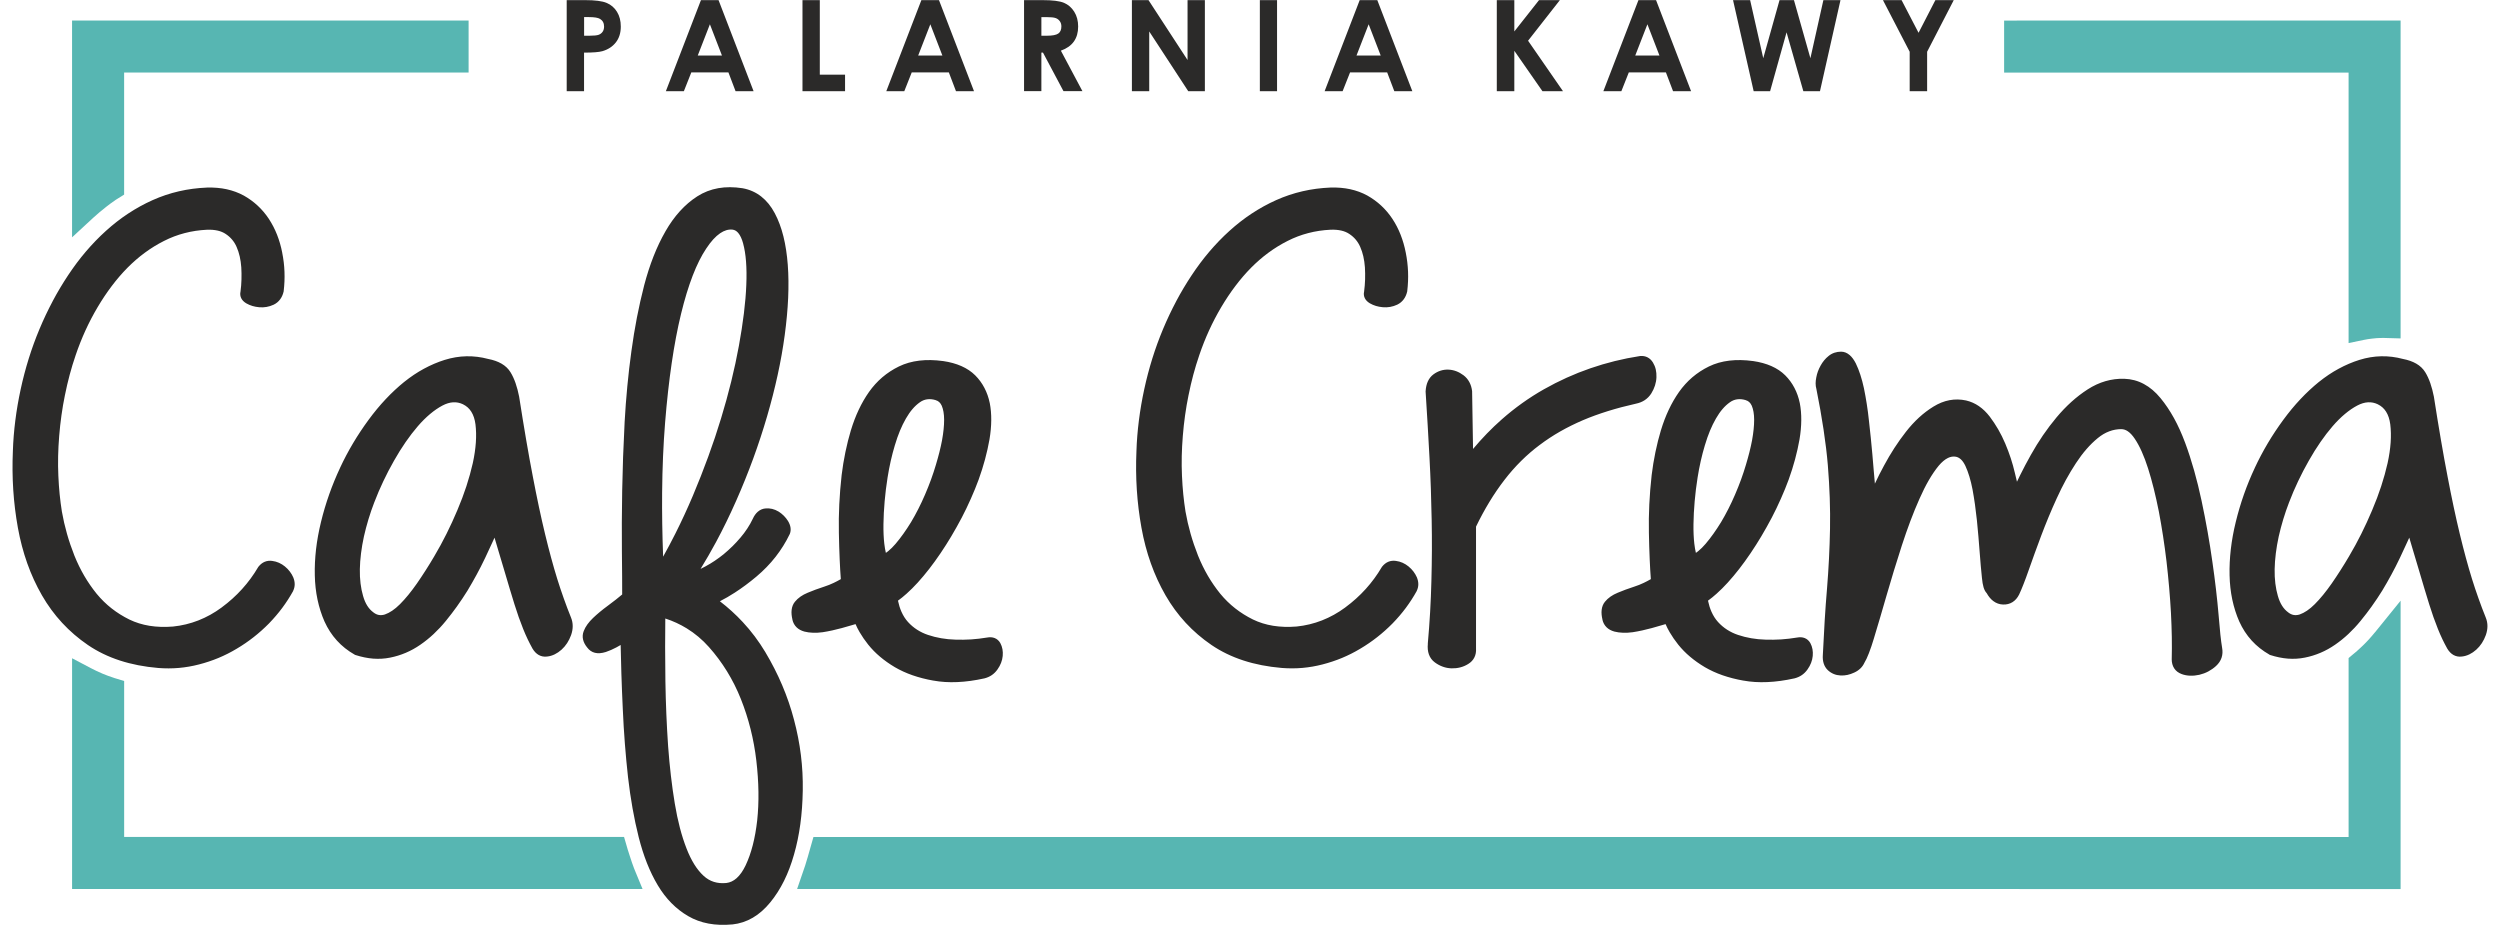 <?xml version="1.0" encoding="UTF-8"?>
<!DOCTYPE svg PUBLIC "-//W3C//DTD SVG 1.1//EN" "http://www.w3.org/Graphics/SVG/1.1/DTD/svg11.dtd">
<!-- Creator: CorelDRAW X5 -->
<svg xmlns="http://www.w3.org/2000/svg" xml:space="preserve" width="100mm" height="37mm" style="shape-rendering:geometricPrecision; text-rendering:geometricPrecision; image-rendering:optimizeQuality; fill-rule:evenodd; clip-rule:evenodd"
viewBox="0 0 100 37"
 xmlns:xlink="http://www.w3.org/1999/xlink">
 <defs>
  <style type="text/css">
   <![CDATA[
    .fil1 {fill:#2B2A29;fill-rule:nonzero}
    .fil0 {fill:#57B6B2;fill-rule:nonzero}
   ]]>
  </style>
 </defs>
 <g id="Warstwa_x0020_1">
  <g id="_567212816">
   <path id="_567213416" class="fil0" d="M3.924 0.822l14.312 0 0.508 0 0 0.508 0 1.064 0 0.508 -0.508 0 -13.271 0 0 4.601 0 0.281 -0.24 0.15 -0.005 0.003 -0.091 0.057c-0.134,0.092 -0.266,0.188 -0.393,0.287l0 0.002c-0.166,0.129 -0.329,0.266 -0.486,0.409l-0.016 0.014 -0.852 0.787 0 -1.16 0 -6.472 0 -0.532 0 -0.508 0.508 0 0.533 0zm76.748 0l14.311 0 0.533 0 0.508 0 0 0.508 0 0.532 0 11.154 0 0.521 -0.522 -0.015 -0.142 -0.004 -0.125 0.001 -0.004 0c-0.103,0.001 -0.217,0.01 -0.336,0.024l-0.004 0c-0.117,0.013 -0.231,0.031 -0.338,0.053l-0.609 0.127 0 -0.623 0 -10.197 -13.271 0 -0.508 0 0 -0.508 0 -1.064 0 -0.508 0.508 0zm-55.727 34.739l-6.821 0 -1.84 0 -12.36 0 -0.533 0 -0.508 0 0 -0.508 0 -0.533 0 -7.349 0 -0.841 0.745 0.392c0.15,0.079 0.304,0.152 0.46,0.218l0 0.001c0.144,0.061 0.306,0.121 0.48,0.177l0 0.001 0.037 0.011 0.361 0.11 0 0.374 0 5.864 11.318 0 1.84 0 6.458 0 0.38 0 0.107 0.367 0.047 0.163 0.001 -0.001 0.06 0.188 0.101 0.307 0.082 0.226 0.053 0.131 0.289 0.701 -0.758 0zm0.333 -1.058l0 0.001 0.002 0.005m55.504 1.052l-48.188 0 -0.712 0 0.231 -0.673 0.094 -0.274 0.089 -0.296 0.001 0 0.133 -0.468 0.106 -0.371 0.383 0 47.863 0 7.1 0 6.06 0 0 -6.923 0 -0.235 0.184 -0.154 0.152 -0.127 -0.001 -0.001 0.163 -0.148c0.093,-0.086 0.186,-0.179 0.277,-0.277 0.087,-0.094 0.182,-0.202 0.277,-0.319l0.001 0.001 0.126 -0.155 0.901 -1.113 0 1.433 0 9.06 0 0.533 0 0.508 -0.508 0 -0.533 0 -7.1 0 -7.1 0z"/>
   <path id="_567213056" class="fil1" d="M22.669 0.005l0.735 0c0.398,0 0.684,0.037 0.86,0.111 0.176,0.073 0.315,0.192 0.416,0.357 0.102,0.164 0.152,0.361 0.152,0.59 0,0.254 -0.067,0.466 -0.199,0.634 -0.133,0.169 -0.314,0.286 -0.541,0.351 -0.134,0.038 -0.377,0.057 -0.73,0.057l0 1.542 -0.694 0 0 -3.642zm0.694 1.424l0.22 0c0.173,0 0.294,-0.013 0.362,-0.037 0.068,-0.025 0.121,-0.066 0.16,-0.122 0.039,-0.057 0.058,-0.126 0.058,-0.207 0,-0.14 -0.055,-0.242 -0.163,-0.307 -0.08,-0.048 -0.227,-0.072 -0.441,-0.072l-0.195 0 0 0.745zm4.676 -1.424l0.703 0 1.401 3.642 -0.721 0 -0.285 -0.75 -1.485 0 -0.297 0.75 -0.72 0 1.403 -3.642zm0.357 0.966l-0.486 1.25 0.968 0 -0.482 -1.25zm3.702 -0.966l0.694 0 0 2.981 1.01 0 0 0.661 -1.703 0 0 -3.642zm4.758 0l0.703 0 1.401 3.642 -0.721 0 -0.285 -0.75 -1.485 0 -0.297 0.75 -0.72 0 1.403 -3.642zm0.357 0.966l-0.486 1.25 0.968 0 -0.482 -1.25zm3.75 -0.966l0.735 0c0.403,0 0.689,0.036 0.86,0.108 0.171,0.072 0.308,0.191 0.412,0.357 0.104,0.166 0.156,0.364 0.156,0.591 0,0.24 -0.057,0.439 -0.172,0.601 -0.115,0.161 -0.288,0.282 -0.519,0.365l0.862 1.619 -0.758 0 -0.82 -1.542 -0.064 0 0 1.542 -0.693 0 0 -3.642zm0.693 1.424l0.218 0c0.221,0 0.373,-0.029 0.457,-0.087 0.083,-0.058 0.124,-0.153 0.124,-0.286 0,-0.079 -0.02,-0.149 -0.062,-0.207 -0.041,-0.058 -0.096,-0.101 -0.166,-0.126 -0.069,-0.026 -0.196,-0.039 -0.381,-0.039l-0.191 0 0 0.745zm3.621 -1.424l0.663 0 1.562 2.396 0 -2.396 0.693 0 0 3.642 -0.666 0 -1.56 -2.389 0 2.389 -0.693 0 0 -3.642zm5.117 0l0.688 0 0 3.642 -0.688 0 0 -3.642zm3.995 0l0.703 0 1.401 3.642 -0.721 0 -0.285 -0.75 -1.485 0 -0.297 0.75 -0.72 0 1.403 -3.642zm0.357 0.966l-0.486 1.25 0.968 0 -0.482 -1.25zm5.126 -0.966l0.701 0 0 1.253 0.988 -1.253 0.834 0 -1.272 1.624 1.396 2.018 -0.822 0 -1.124 -1.616 0 1.616 -0.701 0 0 -3.642zm5.667 0l0.703 0 1.401 3.642 -0.721 0 -0.285 -0.75 -1.485 0 -0.297 0.75 -0.72 0 1.403 -3.642zm0.357 0.966l-0.486 1.25 0.968 0 -0.482 -1.25zm3.425 -0.966l0.684 0 0.525 2.324 0.651 -2.324 0.577 0 0.658 2.324 0.519 -2.324 0.684 0 -0.82 3.642 -0.666 0 -0.671 -2.354 -0.658 2.354 -0.658 0 -0.825 -3.642zm5.998 0l0.744 0 0.679 1.307 0.673 -1.307 0.735 0 -1.065 2.065 0 1.577 -0.698 0 0 -1.577 -1.069 -2.065z"/>
   <path id="_567212936" class="fil1" d="M11.728 23.637c-0.132,0.237 -0.278,0.464 -0.438,0.679 -0.16,0.215 -0.338,0.422 -0.531,0.622l-0.001 0.001c-0.195,0.197 -0.399,0.38 -0.613,0.547 -0.214,0.168 -0.44,0.323 -0.677,0.463l0 0c-0.236,0.142 -0.48,0.265 -0.732,0.37 -0.249,0.103 -0.507,0.189 -0.774,0.258l0 0c-0.268,0.07 -0.536,0.116 -0.804,0.14 -0.275,0.024 -0.551,0.024 -0.829,0.002l-0.001 0c-0.553,-0.047 -1.065,-0.146 -1.534,-0.299 -0.47,-0.153 -0.896,-0.36 -1.278,-0.62 -0.379,-0.259 -0.724,-0.555 -1.032,-0.888 -0.306,-0.331 -0.575,-0.697 -0.806,-1.099 -0.231,-0.402 -0.427,-0.828 -0.587,-1.278 -0.159,-0.448 -0.285,-0.924 -0.376,-1.427 -0.09,-0.5 -0.152,-1.004 -0.185,-1.513 -0.033,-0.509 -0.038,-1.026 -0.015,-1.552l0 0c0.013,-0.406 0.046,-0.815 0.098,-1.224 0.053,-0.42 0.125,-0.838 0.215,-1.253 0.09,-0.415 0.197,-0.823 0.322,-1.224 0.125,-0.401 0.268,-0.793 0.429,-1.178 0.16,-0.383 0.337,-0.756 0.529,-1.118l-0.001 -0c0.19,-0.358 0.397,-0.704 0.618,-1.037 0.222,-0.335 0.459,-0.652 0.712,-0.949 0.251,-0.294 0.518,-0.57 0.8,-0.825 0.286,-0.259 0.583,-0.49 0.892,-0.694l0.001 0c0.311,-0.205 0.636,-0.384 0.973,-0.535 0.34,-0.152 0.692,-0.271 1.054,-0.354 0.362,-0.084 0.737,-0.133 1.125,-0.149l0.002 0c0.281,-0.008 0.541,0.015 0.782,0.067 0.247,0.054 0.476,0.139 0.685,0.253l0.002 0.001c0.204,0.115 0.39,0.25 0.556,0.405 0.167,0.155 0.316,0.332 0.447,0.529l0 0.001c0.128,0.195 0.237,0.406 0.326,0.631 0.088,0.224 0.158,0.464 0.207,0.719l-0.001 0c0.051,0.253 0.082,0.507 0.091,0.763 0.01,0.258 -0.001,0.515 -0.032,0.774l-0.001 0.01 -0.002 0.009c-0.028,0.12 -0.074,0.223 -0.139,0.31 -0.067,0.09 -0.152,0.161 -0.255,0.211l-0.004 0.002c-0.092,0.043 -0.187,0.073 -0.284,0.09 -0.094,0.017 -0.192,0.021 -0.294,0.012 -0.098,-0.009 -0.189,-0.026 -0.272,-0.051 -0.086,-0.026 -0.168,-0.061 -0.244,-0.105l-0.004 -0.002c-0.092,-0.056 -0.158,-0.122 -0.197,-0.2 -0.042,-0.084 -0.052,-0.174 -0.03,-0.271 0.021,-0.162 0.034,-0.322 0.038,-0.48 0.005,-0.161 0.002,-0.323 -0.007,-0.485l-0 0c-0.011,-0.156 -0.032,-0.302 -0.063,-0.438 -0.031,-0.135 -0.072,-0.261 -0.123,-0.376l0 -0.001c-0.047,-0.11 -0.108,-0.208 -0.181,-0.295 -0.072,-0.086 -0.157,-0.161 -0.254,-0.225l-0.001 -0.001c-0.093,-0.063 -0.201,-0.108 -0.323,-0.136 -0.128,-0.029 -0.273,-0.041 -0.432,-0.034 -0.306,0.015 -0.603,0.059 -0.889,0.134 -0.285,0.074 -0.56,0.178 -0.825,0.313 -0.269,0.135 -0.525,0.293 -0.768,0.472 -0.244,0.179 -0.475,0.381 -0.696,0.603 -0.219,0.222 -0.427,0.465 -0.626,0.728 -0.199,0.263 -0.387,0.545 -0.565,0.845 -0.179,0.302 -0.342,0.613 -0.487,0.931 -0.146,0.32 -0.278,0.652 -0.394,0.995l0 0.001c-0.088,0.256 -0.167,0.515 -0.237,0.777 -0.071,0.265 -0.134,0.534 -0.188,0.806l-0.001 0.001c-0.056,0.27 -0.102,0.544 -0.141,0.819 -0.038,0.271 -0.068,0.545 -0.09,0.82 -0.023,0.28 -0.037,0.551 -0.043,0.812 -0.005,0.265 -0.003,0.527 0.009,0.786 0.011,0.257 0.029,0.503 0.052,0.74 0.024,0.239 0.054,0.47 0.089,0.69l0 -0c0.052,0.297 0.12,0.592 0.203,0.885 0.083,0.293 0.183,0.586 0.298,0.877l-0 0c0.116,0.287 0.248,0.557 0.396,0.811 0.148,0.253 0.313,0.491 0.494,0.715l0 -0c0.181,0.219 0.38,0.414 0.598,0.585 0.219,0.172 0.455,0.319 0.708,0.444l0 -0c0.25,0.121 0.519,0.205 0.808,0.252 0.291,0.047 0.605,0.057 0.94,0.03l0 0c0.352,-0.036 0.69,-0.118 1.015,-0.245 0.326,-0.128 0.637,-0.3 0.933,-0.519l0 -0.001c0.301,-0.222 0.574,-0.468 0.816,-0.736 0.243,-0.268 0.457,-0.56 0.642,-0.875l0.006 -0.01 0.009 -0.011c0.072,-0.09 0.154,-0.154 0.246,-0.193 0.095,-0.039 0.196,-0.051 0.305,-0.035 0.093,0.012 0.182,0.037 0.266,0.074 0.086,0.038 0.167,0.089 0.242,0.15l0 0.001c0.075,0.061 0.139,0.128 0.194,0.201 0.056,0.074 0.102,0.151 0.137,0.233l0.001 0.003c0.037,0.092 0.056,0.181 0.056,0.269 0,0.09 -0.02,0.177 -0.06,0.263l-0.005 0.011zm2.459 2.549c-0.275,-0.156 -0.512,-0.345 -0.711,-0.564 -0.202,-0.222 -0.366,-0.475 -0.494,-0.758l-0.001 -0.001c-0.122,-0.277 -0.215,-0.571 -0.281,-0.881 -0.065,-0.307 -0.101,-0.631 -0.108,-0.972 -0.008,-0.339 0.009,-0.684 0.049,-1.037 0.041,-0.353 0.107,-0.717 0.198,-1.092 0.091,-0.375 0.201,-0.745 0.329,-1.107 0.126,-0.357 0.271,-0.712 0.436,-1.063l-0.001 -0c0.156,-0.335 0.329,-0.663 0.519,-0.982 0.19,-0.32 0.397,-0.631 0.618,-0.932 0.222,-0.302 0.451,-0.58 0.689,-0.832 0.239,-0.255 0.486,-0.483 0.738,-0.688l0.001 0c0.255,-0.205 0.518,-0.381 0.788,-0.527 0.272,-0.148 0.55,-0.266 0.833,-0.355l0.001 0c0.289,-0.09 0.579,-0.138 0.869,-0.144 0.29,-0.006 0.579,0.03 0.868,0.107 0.207,0.04 0.384,0.102 0.53,0.186l0.001 0c0.156,0.09 0.277,0.206 0.363,0.347l0 -0c0.077,0.125 0.144,0.271 0.202,0.436l0 0.001c0.057,0.164 0.105,0.345 0.143,0.541l0.001 0.007c0.093,0.599 0.187,1.172 0.28,1.719 0.091,0.532 0.179,1.018 0.264,1.456l0 0.001c0.081,0.426 0.163,0.832 0.244,1.216 0.085,0.399 0.168,0.766 0.249,1.101 0.162,0.669 0.323,1.263 0.485,1.786l0 -0c0.081,0.26 0.168,0.52 0.261,0.781 0.092,0.26 0.189,0.516 0.291,0.768 0.045,0.111 0.067,0.224 0.067,0.342 0,0.114 -0.021,0.232 -0.064,0.356l-0.001 0.003c-0.042,0.116 -0.095,0.223 -0.158,0.32 -0.064,0.099 -0.139,0.186 -0.223,0.262 -0.087,0.078 -0.178,0.14 -0.274,0.187 -0.097,0.047 -0.197,0.077 -0.302,0.088l0 -0c-0.122,0.016 -0.234,-0.005 -0.336,-0.061 -0.096,-0.054 -0.179,-0.139 -0.248,-0.254l-0.003 -0.005c-0.07,-0.127 -0.136,-0.253 -0.196,-0.379l0 -0.001c-0.061,-0.129 -0.121,-0.264 -0.177,-0.405 -0.059,-0.146 -0.119,-0.305 -0.179,-0.475 -0.055,-0.155 -0.112,-0.327 -0.17,-0.514 -0.067,-0.215 -0.132,-0.428 -0.193,-0.632 -0.059,-0.197 -0.127,-0.426 -0.205,-0.691l0 -0c-0.088,-0.29 -0.165,-0.551 -0.249,-0.834l-0.149 -0.504 -0.081 0.177c-0.095,0.207 -0.195,0.423 -0.3,0.646l-0.001 0.001c-0.107,0.225 -0.218,0.442 -0.332,0.652 -0.115,0.212 -0.237,0.425 -0.364,0.637l-0.001 0.002c-0.134,0.217 -0.275,0.426 -0.42,0.629l0.001 0c-0.142,0.198 -0.292,0.393 -0.448,0.585 -0.156,0.192 -0.32,0.366 -0.488,0.524 -0.17,0.159 -0.348,0.302 -0.532,0.429 -0.188,0.13 -0.382,0.238 -0.583,0.323 -0.203,0.086 -0.412,0.151 -0.626,0.193l-0 -0c-0.221,0.045 -0.447,0.058 -0.677,0.041 -0.229,-0.018 -0.465,-0.066 -0.708,-0.144l-0.018 -0.006 -0.016 -0.009zm4.335 -10.014c-0.128,-0.061 -0.26,-0.088 -0.394,-0.08 -0.139,0.008 -0.284,0.052 -0.434,0.132 -0.162,0.086 -0.325,0.198 -0.489,0.335 -0.166,0.139 -0.33,0.302 -0.493,0.491 -0.165,0.191 -0.327,0.402 -0.486,0.632 -0.158,0.229 -0.314,0.478 -0.466,0.747 -0.153,0.269 -0.297,0.544 -0.429,0.824 -0.13,0.273 -0.249,0.552 -0.357,0.835l-0.001 0.001c-0.086,0.22 -0.163,0.447 -0.234,0.68 -0.071,0.234 -0.131,0.464 -0.182,0.69l0 0c-0.05,0.231 -0.089,0.455 -0.116,0.674 -0.028,0.221 -0.043,0.433 -0.047,0.634 -0.004,0.2 0.006,0.39 0.028,0.573 0.022,0.178 0.056,0.346 0.102,0.502l0.001 0.002c0.043,0.15 0.099,0.281 0.169,0.39 0.067,0.105 0.148,0.192 0.241,0.26l0.005 0.004c0.07,0.055 0.143,0.088 0.217,0.101 0.075,0.013 0.154,0.006 0.237,-0.02l-0 -0c0.096,-0.033 0.194,-0.084 0.294,-0.151 0.102,-0.069 0.206,-0.156 0.311,-0.261 0.112,-0.112 0.223,-0.236 0.335,-0.373l0 0c0.114,-0.14 0.229,-0.292 0.344,-0.457l-0 -0c0.114,-0.165 0.231,-0.34 0.35,-0.527 0.12,-0.187 0.237,-0.378 0.35,-0.571l0 -0.001c0.17,-0.287 0.331,-0.582 0.482,-0.885 0.153,-0.306 0.299,-0.624 0.438,-0.954l0 -0.001c0.138,-0.323 0.256,-0.639 0.357,-0.947 0.104,-0.318 0.189,-0.627 0.257,-0.927l-0 -0c0.064,-0.293 0.104,-0.568 0.122,-0.825 0.018,-0.259 0.012,-0.501 -0.015,-0.725l0 0c-0.027,-0.205 -0.083,-0.375 -0.169,-0.509 -0.082,-0.129 -0.191,-0.226 -0.329,-0.293zm10.77 20.805c-0.342,0.032 -0.658,0.021 -0.951,-0.034 -0.296,-0.055 -0.568,-0.155 -0.815,-0.299l-0 0c-0.243,-0.141 -0.467,-0.315 -0.671,-0.522 -0.202,-0.205 -0.384,-0.442 -0.545,-0.713 -0.161,-0.269 -0.304,-0.563 -0.431,-0.882 -0.126,-0.318 -0.236,-0.664 -0.331,-1.038 -0.094,-0.372 -0.176,-0.758 -0.247,-1.159 -0.071,-0.399 -0.131,-0.815 -0.181,-1.247l0 -0.001c-0.048,-0.434 -0.09,-0.877 -0.125,-1.329 -0.035,-0.448 -0.063,-0.913 -0.084,-1.398 -0.022,-0.473 -0.042,-0.951 -0.057,-1.435 -0.012,-0.371 -0.021,-0.745 -0.028,-1.121 -0.057,0.034 -0.113,0.066 -0.169,0.096 -0.146,0.077 -0.286,0.139 -0.422,0.184l-0.003 0.001c-0.331,0.104 -0.58,0.043 -0.747,-0.183 -0.083,-0.102 -0.137,-0.206 -0.162,-0.312 -0.027,-0.115 -0.018,-0.228 0.025,-0.339l0 0c0.034,-0.091 0.084,-0.182 0.148,-0.271 0.063,-0.087 0.139,-0.173 0.228,-0.258 0.082,-0.078 0.173,-0.159 0.274,-0.243 0.098,-0.081 0.204,-0.164 0.319,-0.248 0.109,-0.08 0.216,-0.162 0.322,-0.245 0.076,-0.06 0.16,-0.129 0.248,-0.202 -0,-0.269 -0.001,-0.508 -0.002,-0.711 -0.002,-0.298 -0.005,-0.632 -0.009,-1.001 -0.004,-0.369 -0.005,-0.757 -0.003,-1.163 0.002,-0.406 0.007,-0.83 0.014,-1.27 0.008,-0.443 0.02,-0.893 0.036,-1.348 0.017,-0.464 0.038,-0.932 0.062,-1.404l0 -0.001c0.026,-0.476 0.062,-0.951 0.107,-1.425 0.045,-0.475 0.099,-0.943 0.163,-1.403l0 0c0.063,-0.464 0.137,-0.915 0.221,-1.35 0.085,-0.438 0.182,-0.867 0.29,-1.287l0 -0.001c0.11,-0.417 0.235,-0.805 0.376,-1.163 0.141,-0.359 0.299,-0.69 0.474,-0.994l-0.001 -0c0.176,-0.308 0.37,-0.578 0.582,-0.812l0 0c0.213,-0.235 0.445,-0.432 0.694,-0.592l-0 -0c0.256,-0.164 0.537,-0.273 0.841,-0.327 0.3,-0.053 0.623,-0.052 0.969,0.002l0.004 0.001c0.279,0.051 0.528,0.161 0.744,0.331 0.213,0.167 0.395,0.39 0.542,0.669l-0 0c0.145,0.273 0.26,0.582 0.346,0.928 0.085,0.343 0.143,0.723 0.174,1.138l0 0.001c0.031,0.411 0.035,0.852 0.015,1.322 -0.021,0.467 -0.067,0.962 -0.137,1.483 -0.071,0.525 -0.165,1.058 -0.283,1.597 -0.117,0.538 -0.258,1.089 -0.423,1.655 -0.165,0.565 -0.35,1.127 -0.554,1.687 -0.206,0.562 -0.433,1.126 -0.683,1.691 -0.251,0.568 -0.519,1.119 -0.806,1.652 -0.198,0.367 -0.404,0.725 -0.618,1.072 0.066,-0.032 0.134,-0.066 0.201,-0.103l0.001 -0.001c0.127,-0.068 0.249,-0.142 0.369,-0.223 0.123,-0.083 0.242,-0.171 0.358,-0.264l-0 -0.001c0.117,-0.097 0.232,-0.201 0.345,-0.312l0.001 0c0.109,-0.108 0.215,-0.222 0.317,-0.343l0.001 0c0.101,-0.118 0.194,-0.242 0.279,-0.372 0.083,-0.126 0.155,-0.254 0.217,-0.385l0 0c0.054,-0.119 0.12,-0.213 0.199,-0.281 0.088,-0.077 0.189,-0.121 0.3,-0.133 0.094,-0.009 0.184,-0.004 0.273,0.017 0.088,0.021 0.173,0.056 0.256,0.106l0.004 0.002c0.077,0.049 0.147,0.104 0.21,0.167l0 0 0 0c0.063,0.063 0.118,0.133 0.167,0.21l0.002 0.004c0.051,0.085 0.084,0.17 0.097,0.252 0.015,0.092 0.005,0.18 -0.027,0.261l-0.005 0.01c-0.155,0.322 -0.344,0.624 -0.565,0.907 -0.221,0.282 -0.476,0.545 -0.766,0.789l-0.001 0.001c-0.287,0.241 -0.574,0.454 -0.862,0.64l-0 -0c-0.199,0.129 -0.398,0.244 -0.598,0.346 0.331,0.255 0.635,0.531 0.912,0.829 0.343,0.368 0.645,0.771 0.907,1.208l0 0.001c0.259,0.434 0.484,0.875 0.674,1.323 0.191,0.45 0.349,0.91 0.472,1.381l0 -0c0.125,0.47 0.217,0.941 0.275,1.411 0.058,0.469 0.083,0.941 0.075,1.417 -0.008,0.474 -0.04,0.923 -0.098,1.348 -0.058,0.427 -0.142,0.831 -0.252,1.212l0 0c-0.109,0.385 -0.242,0.737 -0.4,1.055 -0.159,0.32 -0.343,0.608 -0.552,0.862l0 0c-0.212,0.26 -0.444,0.464 -0.695,0.611 -0.255,0.149 -0.528,0.239 -0.82,0.27l-0.003 0zm-2.68 -12.237c-0.005,0.36 -0.007,0.739 -0.007,1.137 0,0.484 0.004,0.941 0.011,1.37 0.007,0.447 0.02,0.888 0.038,1.32 0.018,0.433 0.042,0.862 0.071,1.284l0 0c0.03,0.407 0.067,0.8 0.111,1.178 0.045,0.388 0.097,0.759 0.156,1.113 0.058,0.349 0.126,0.673 0.204,0.971 0.077,0.296 0.165,0.569 0.263,0.82l0 0.001c0.094,0.245 0.2,0.459 0.314,0.643 0.113,0.181 0.237,0.333 0.371,0.456 0.124,0.114 0.261,0.195 0.411,0.242 0.152,0.048 0.319,0.063 0.499,0.045l-0 -0c0.149,-0.018 0.286,-0.082 0.41,-0.192 0.134,-0.119 0.255,-0.291 0.363,-0.517l-0 -0c0.226,-0.478 0.38,-1.076 0.461,-1.794l0 0c0.039,-0.365 0.056,-0.746 0.05,-1.142 -0.005,-0.396 -0.034,-0.811 -0.084,-1.247 -0.05,-0.43 -0.127,-0.851 -0.23,-1.262 -0.104,-0.415 -0.234,-0.818 -0.39,-1.208 -0.154,-0.387 -0.338,-0.754 -0.552,-1.102 -0.213,-0.346 -0.454,-0.671 -0.725,-0.975 -0.264,-0.297 -0.56,-0.545 -0.887,-0.746 -0.266,-0.163 -0.551,-0.295 -0.858,-0.395zm-0.087 -2.473c0.169,-0.302 0.332,-0.61 0.489,-0.922 0.25,-0.497 0.484,-1.004 0.703,-1.521 0.219,-0.52 0.423,-1.039 0.612,-1.556 0.189,-0.517 0.36,-1.027 0.513,-1.532 0.152,-0.499 0.288,-0.991 0.407,-1.476 0.12,-0.489 0.223,-0.966 0.307,-1.429 0.083,-0.457 0.151,-0.891 0.201,-1.303 0.05,-0.409 0.082,-0.786 0.095,-1.13l0 -0.001c0.015,-0.347 0.011,-0.66 -0.011,-0.94 -0.021,-0.273 -0.06,-0.511 -0.116,-0.717l0.001 -0c-0.051,-0.187 -0.117,-0.328 -0.197,-0.423 -0.066,-0.078 -0.142,-0.122 -0.228,-0.132l0 -0c-0.163,-0.018 -0.329,0.031 -0.496,0.145 -0.184,0.125 -0.369,0.328 -0.554,0.609l-0.001 0.001c-0.193,0.288 -0.373,0.648 -0.541,1.081 -0.169,0.438 -0.325,0.949 -0.467,1.533 -0.142,0.584 -0.267,1.24 -0.374,1.969 -0.106,0.724 -0.195,1.518 -0.264,2.38 -0.07,0.871 -0.11,1.803 -0.119,2.796 -0.007,0.811 0.006,1.667 0.04,2.568zm5.173 2.519c-0.035,-0.145 -0.046,-0.274 -0.033,-0.388l0 0c0.015,-0.13 0.059,-0.239 0.132,-0.328l0 0c0.061,-0.076 0.136,-0.145 0.223,-0.206 0.084,-0.059 0.18,-0.11 0.287,-0.154l-0 -0c0.098,-0.042 0.206,-0.084 0.321,-0.127l0.001 0c0.104,-0.038 0.226,-0.08 0.359,-0.124l0.002 -0.001c0.114,-0.036 0.234,-0.084 0.356,-0.142 0.094,-0.045 0.19,-0.095 0.287,-0.151 -0.018,-0.239 -0.034,-0.504 -0.046,-0.793 -0.014,-0.322 -0.025,-0.675 -0.032,-1.056 -0.008,-0.38 -0.002,-0.761 0.016,-1.142 0.019,-0.389 0.05,-0.778 0.094,-1.166l0 -0.002c0.038,-0.311 0.088,-0.618 0.151,-0.922 0.063,-0.305 0.137,-0.599 0.222,-0.882l0.001 0c0.088,-0.289 0.191,-0.56 0.31,-0.812 0.12,-0.255 0.257,-0.492 0.41,-0.71 0.156,-0.221 0.334,-0.417 0.533,-0.588 0.201,-0.171 0.423,-0.316 0.665,-0.434 0.247,-0.12 0.519,-0.198 0.817,-0.233 0.291,-0.035 0.608,-0.029 0.948,0.017l0.003 0c0.274,0.04 0.517,0.107 0.73,0.201 0.218,0.096 0.403,0.22 0.554,0.371 0.147,0.147 0.271,0.315 0.368,0.502 0.097,0.185 0.168,0.387 0.213,0.605l0.001 0.002c0.042,0.214 0.061,0.443 0.059,0.688 -0.002,0.242 -0.025,0.496 -0.07,0.763l0 0.001c-0.047,0.264 -0.106,0.531 -0.179,0.801 -0.071,0.263 -0.155,0.531 -0.253,0.802l0 0.001c-0.092,0.252 -0.197,0.507 -0.312,0.766 -0.117,0.265 -0.241,0.522 -0.371,0.771l-0.001 0.001c-0.129,0.245 -0.265,0.488 -0.408,0.728l0 0.001c-0.139,0.233 -0.284,0.461 -0.434,0.683 -0.153,0.226 -0.304,0.435 -0.452,0.625 -0.151,0.195 -0.305,0.378 -0.46,0.549 -0.151,0.166 -0.301,0.315 -0.449,0.447 -0.117,0.105 -0.231,0.197 -0.342,0.277 0.034,0.163 0.081,0.312 0.14,0.445 0.07,0.157 0.157,0.294 0.261,0.408 0.109,0.12 0.23,0.223 0.363,0.308 0.134,0.086 0.28,0.157 0.44,0.21l0.001 0c0.164,0.056 0.34,0.1 0.524,0.132 0.184,0.032 0.376,0.051 0.573,0.056l0.002 0c0.204,0.007 0.412,0.004 0.624,-0.009 0.209,-0.014 0.421,-0.039 0.637,-0.075l0 0c0.113,-0.021 0.213,-0.014 0.301,0.02 0.096,0.037 0.171,0.104 0.226,0.198l0.002 0.004c0.041,0.075 0.07,0.158 0.086,0.246 0.015,0.085 0.019,0.174 0.01,0.268 -0.009,0.094 -0.031,0.186 -0.066,0.277 -0.034,0.088 -0.081,0.175 -0.142,0.261l0 0c-0.064,0.092 -0.14,0.168 -0.227,0.228 -0.088,0.06 -0.186,0.103 -0.294,0.131l-0.006 0.001c-0.38,0.084 -0.74,0.134 -1.079,0.148 -0.34,0.015 -0.661,-0.005 -0.96,-0.06l-0 0.001c-0.296,-0.052 -0.574,-0.124 -0.831,-0.213 -0.259,-0.09 -0.497,-0.2 -0.715,-0.327l-0.001 -0.001c-0.215,-0.128 -0.41,-0.266 -0.585,-0.414 -0.177,-0.149 -0.334,-0.31 -0.472,-0.481l-0.001 -0.001c-0.135,-0.17 -0.249,-0.336 -0.343,-0.497 -0.064,-0.109 -0.119,-0.218 -0.165,-0.326l-0.161 0.047c-0.146,0.042 -0.258,0.074 -0.374,0.107l-0.001 0.001c-0.133,0.036 -0.266,0.069 -0.398,0.098 -0.133,0.029 -0.261,0.053 -0.385,0.072l-0.003 0c-0.13,0.018 -0.256,0.025 -0.376,0.021 -0.124,-0.004 -0.24,-0.02 -0.347,-0.047l-0.003 -0.001c-0.126,-0.035 -0.229,-0.091 -0.31,-0.169 -0.084,-0.082 -0.14,-0.183 -0.168,-0.306l0 -0zm5.728 -8.782c-0.123,-0.036 -0.238,-0.047 -0.344,-0.031 -0.102,0.015 -0.199,0.054 -0.289,0.119l-0.001 0.001c-0.103,0.073 -0.201,0.162 -0.292,0.269 -0.093,0.108 -0.181,0.236 -0.265,0.382 -0.086,0.15 -0.165,0.312 -0.237,0.485 -0.073,0.177 -0.14,0.368 -0.201,0.574l-0.001 0.001c-0.062,0.206 -0.118,0.418 -0.167,0.635 -0.049,0.218 -0.091,0.438 -0.126,0.661l0 0.001c-0.051,0.319 -0.09,0.635 -0.117,0.948 -0.028,0.322 -0.044,0.629 -0.048,0.922 -0.004,0.289 0.008,0.548 0.034,0.778 0.016,0.133 0.036,0.255 0.063,0.366 0.031,-0.021 0.062,-0.045 0.094,-0.07 0.098,-0.079 0.196,-0.177 0.295,-0.293l-0 -0c0.104,-0.123 0.208,-0.257 0.311,-0.401 0.102,-0.142 0.203,-0.297 0.305,-0.462l0 0c0.098,-0.164 0.196,-0.34 0.292,-0.53 0.094,-0.185 0.185,-0.378 0.271,-0.579 0.088,-0.205 0.168,-0.405 0.239,-0.6 0.073,-0.201 0.139,-0.401 0.197,-0.598l0 -0.001c0.051,-0.168 0.096,-0.333 0.137,-0.494 0.041,-0.163 0.076,-0.321 0.105,-0.473l-0 0c0.028,-0.158 0.05,-0.305 0.063,-0.439 0.014,-0.133 0.021,-0.261 0.021,-0.385 0,-0.115 -0.009,-0.22 -0.025,-0.314 -0.016,-0.092 -0.039,-0.174 -0.069,-0.245l-0 0c-0.028,-0.062 -0.063,-0.112 -0.104,-0.149 -0.038,-0.035 -0.084,-0.06 -0.137,-0.074l-0.003 -0.001zm19.246 7.632c-0.131,0.237 -0.278,0.464 -0.438,0.679 -0.16,0.215 -0.338,0.422 -0.532,0.622l-0.001 0.001c-0.195,0.197 -0.399,0.38 -0.613,0.547 -0.214,0.168 -0.44,0.323 -0.677,0.463l0 0c-0.236,0.142 -0.48,0.265 -0.732,0.37 -0.249,0.103 -0.507,0.189 -0.774,0.258l0 0c-0.268,0.07 -0.536,0.116 -0.804,0.14 -0.275,0.024 -0.551,0.024 -0.829,0.002l-0.001 0c-0.553,-0.047 -1.065,-0.146 -1.534,-0.299 -0.47,-0.153 -0.896,-0.36 -1.278,-0.62 -0.379,-0.259 -0.724,-0.555 -1.032,-0.888 -0.306,-0.331 -0.575,-0.697 -0.806,-1.099 -0.231,-0.402 -0.427,-0.828 -0.587,-1.278 -0.16,-0.448 -0.285,-0.924 -0.376,-1.427 -0.09,-0.5 -0.152,-1.004 -0.185,-1.513 -0.033,-0.509 -0.038,-1.026 -0.015,-1.552l0 0c0.013,-0.406 0.046,-0.815 0.098,-1.224 0.053,-0.42 0.125,-0.838 0.215,-1.253 0.09,-0.415 0.197,-0.823 0.322,-1.224 0.125,-0.401 0.268,-0.793 0.429,-1.178 0.16,-0.383 0.337,-0.756 0.529,-1.118l-0.001 -0c0.19,-0.358 0.397,-0.704 0.618,-1.037 0.222,-0.335 0.459,-0.652 0.712,-0.949 0.251,-0.294 0.517,-0.57 0.8,-0.825 0.286,-0.259 0.583,-0.49 0.892,-0.694l0.001 0c0.311,-0.205 0.636,-0.384 0.973,-0.535 0.34,-0.152 0.692,-0.271 1.054,-0.354 0.362,-0.084 0.737,-0.133 1.125,-0.149l0.002 0c0.281,-0.008 0.541,0.015 0.782,0.067 0.247,0.054 0.476,0.139 0.685,0.253l0.001 0.001c0.204,0.115 0.39,0.25 0.556,0.405 0.167,0.155 0.316,0.332 0.447,0.529l0 0.001c0.129,0.195 0.238,0.406 0.326,0.631 0.088,0.224 0.158,0.464 0.207,0.719l-0 0c0.051,0.253 0.081,0.507 0.091,0.763 0.01,0.258 -0.001,0.515 -0.032,0.774l-0.001 0.01 -0.002 0.009c-0.028,0.12 -0.074,0.223 -0.139,0.31 -0.067,0.09 -0.152,0.161 -0.255,0.211l-0.004 0.002c-0.092,0.043 -0.187,0.073 -0.284,0.09 -0.094,0.017 -0.192,0.021 -0.294,0.012 -0.098,-0.009 -0.189,-0.026 -0.272,-0.051 -0.086,-0.026 -0.168,-0.061 -0.243,-0.105l-0.004 -0.002c-0.092,-0.056 -0.158,-0.122 -0.197,-0.2 -0.042,-0.084 -0.052,-0.174 -0.03,-0.271 0.021,-0.162 0.034,-0.322 0.039,-0.48 0.005,-0.161 0.002,-0.323 -0.007,-0.485l-0 0c-0.011,-0.156 -0.032,-0.302 -0.063,-0.438 -0.031,-0.135 -0.072,-0.261 -0.123,-0.376l0 -0.001c-0.048,-0.11 -0.108,-0.208 -0.181,-0.295 -0.072,-0.086 -0.157,-0.161 -0.254,-0.225l-0.001 -0.001c-0.093,-0.063 -0.201,-0.108 -0.323,-0.136 -0.128,-0.029 -0.273,-0.041 -0.432,-0.034 -0.306,0.015 -0.603,0.059 -0.889,0.134 -0.285,0.074 -0.56,0.178 -0.825,0.313 -0.269,0.135 -0.524,0.293 -0.768,0.472 -0.244,0.179 -0.475,0.381 -0.696,0.603 -0.219,0.222 -0.427,0.465 -0.626,0.728 -0.199,0.263 -0.387,0.545 -0.565,0.845 -0.179,0.302 -0.342,0.613 -0.487,0.931 -0.146,0.32 -0.278,0.652 -0.394,0.995l0 0.001c-0.088,0.256 -0.167,0.515 -0.237,0.777 -0.071,0.265 -0.134,0.534 -0.188,0.806l-0.001 0.001c-0.056,0.27 -0.102,0.544 -0.141,0.819 -0.038,0.271 -0.068,0.545 -0.09,0.82 -0.023,0.28 -0.037,0.551 -0.043,0.812 -0.005,0.265 -0.003,0.527 0.009,0.786 0.011,0.257 0.029,0.503 0.052,0.74 0.024,0.239 0.054,0.47 0.089,0.69l0 -0c0.052,0.297 0.12,0.592 0.203,0.885 0.083,0.293 0.183,0.586 0.298,0.877l-0 0c0.116,0.287 0.248,0.557 0.396,0.811 0.148,0.253 0.313,0.491 0.494,0.715l0 -0c0.181,0.219 0.38,0.414 0.598,0.585 0.219,0.172 0.455,0.319 0.708,0.444l0 -0c0.25,0.121 0.519,0.205 0.808,0.252 0.291,0.047 0.605,0.057 0.94,0.03l0 0c0.352,-0.036 0.69,-0.118 1.015,-0.245 0.326,-0.128 0.637,-0.3 0.933,-0.519l0 -0.001c0.301,-0.222 0.574,-0.468 0.816,-0.736 0.243,-0.268 0.457,-0.56 0.642,-0.875l0.006 -0.01 0.009 -0.011c0.072,-0.09 0.154,-0.154 0.246,-0.193 0.095,-0.039 0.196,-0.051 0.305,-0.035 0.093,0.012 0.182,0.037 0.266,0.074 0.086,0.038 0.167,0.089 0.242,0.15l0 0.001c0.074,0.061 0.139,0.128 0.194,0.201 0.056,0.074 0.101,0.151 0.137,0.233l0.001 0.003c0.037,0.092 0.056,0.181 0.056,0.269 0,0.09 -0.02,0.177 -0.06,0.263l-0.006 0.011zm0.44 2.112c0.038,-0.434 0.07,-0.856 0.093,-1.265 0.024,-0.422 0.041,-0.835 0.051,-1.239l0 -0.001c0.011,-0.409 0.018,-0.817 0.02,-1.223 0.002,-0.408 -0.001,-0.818 -0.009,-1.228 -0.007,-0.406 -0.018,-0.818 -0.032,-1.235 -0.014,-0.409 -0.032,-0.825 -0.055,-1.251 -0.022,-0.416 -0.046,-0.844 -0.072,-1.291 -0.025,-0.432 -0.052,-0.879 -0.083,-1.344l-0.001 -0.01 0.001 -0.011c0.009,-0.148 0.037,-0.278 0.086,-0.387 0.053,-0.119 0.128,-0.215 0.228,-0.289 0.089,-0.066 0.185,-0.116 0.286,-0.148 0.101,-0.032 0.206,-0.046 0.315,-0.041 0.108,0.004 0.212,0.026 0.312,0.064 0.1,0.038 0.196,0.092 0.287,0.16 0.098,0.074 0.178,0.166 0.236,0.275 0.056,0.104 0.093,0.223 0.109,0.356l0.001 0.004 0 0.014 0.037 2.3c0.36,-0.43 0.743,-0.825 1.148,-1.182 0.526,-0.464 1.089,-0.866 1.687,-1.205 0.597,-0.338 1.216,-0.618 1.857,-0.839 0.64,-0.221 1.301,-0.385 1.982,-0.49l0.014 -0.002c0.108,-0.008 0.205,0.009 0.293,0.054 0.087,0.045 0.159,0.114 0.216,0.208l0 -0c0.051,0.084 0.089,0.176 0.112,0.275 0.022,0.095 0.031,0.199 0.027,0.312l0 0.001c-0.004,0.112 -0.024,0.221 -0.058,0.329 -0.034,0.107 -0.083,0.212 -0.146,0.314l-0.001 0.002c-0.07,0.11 -0.158,0.2 -0.261,0.269 -0.102,0.068 -0.219,0.115 -0.352,0.142 -0.39,0.087 -0.765,0.186 -1.122,0.297 -0.355,0.111 -0.69,0.232 -1.004,0.366 -0.316,0.136 -0.618,0.285 -0.906,0.449 -0.286,0.163 -0.56,0.343 -0.819,0.539l-0.002 0.001c-0.259,0.193 -0.506,0.406 -0.741,0.639 -0.235,0.233 -0.457,0.485 -0.666,0.757 -0.211,0.273 -0.414,0.569 -0.606,0.886 -0.186,0.306 -0.364,0.635 -0.533,0.985l0 4.877c0.008,0.131 -0.013,0.249 -0.065,0.353 -0.053,0.108 -0.136,0.196 -0.25,0.265l0 0c-0.101,0.063 -0.208,0.108 -0.32,0.136 -0.108,0.028 -0.224,0.04 -0.344,0.037l-0.003 0c-0.121,-0.004 -0.237,-0.026 -0.346,-0.066 -0.111,-0.039 -0.216,-0.096 -0.316,-0.169 -0.115,-0.084 -0.195,-0.192 -0.242,-0.325 -0.043,-0.122 -0.057,-0.263 -0.041,-0.423l-0.001 -0zm6.987 -0.962c-0.035,-0.145 -0.046,-0.274 -0.033,-0.388l0 0c0.015,-0.13 0.059,-0.239 0.132,-0.328l0 0c0.061,-0.076 0.135,-0.145 0.223,-0.206 0.084,-0.059 0.18,-0.11 0.287,-0.154l-0 -0c0.098,-0.042 0.206,-0.084 0.321,-0.127l0.001 0c0.104,-0.038 0.226,-0.08 0.359,-0.124l0.002 -0.001c0.114,-0.036 0.234,-0.084 0.356,-0.142 0.094,-0.045 0.19,-0.095 0.287,-0.151 -0.018,-0.239 -0.034,-0.504 -0.046,-0.793 -0.014,-0.322 -0.025,-0.675 -0.032,-1.056 -0.008,-0.38 -0.002,-0.761 0.016,-1.142 0.019,-0.389 0.05,-0.778 0.094,-1.166l0 -0.002c0.038,-0.311 0.088,-0.618 0.151,-0.922 0.063,-0.305 0.137,-0.599 0.222,-0.882l0.001 0c0.088,-0.289 0.191,-0.56 0.31,-0.812 0.12,-0.255 0.257,-0.492 0.41,-0.71 0.156,-0.221 0.334,-0.417 0.533,-0.588 0.201,-0.171 0.423,-0.316 0.665,-0.434 0.247,-0.12 0.519,-0.198 0.817,-0.233 0.291,-0.035 0.608,-0.029 0.948,0.017l0.003 0c0.274,0.04 0.517,0.107 0.73,0.201 0.218,0.096 0.403,0.22 0.554,0.371 0.147,0.147 0.271,0.315 0.368,0.502 0.097,0.185 0.168,0.387 0.213,0.605l0.001 0.002c0.042,0.214 0.061,0.443 0.059,0.688 -0.002,0.242 -0.025,0.496 -0.07,0.763l0 0.001c-0.047,0.264 -0.106,0.531 -0.179,0.801 -0.071,0.263 -0.155,0.531 -0.253,0.802l0 0.001c-0.092,0.252 -0.197,0.507 -0.312,0.766 -0.117,0.265 -0.241,0.522 -0.371,0.771l-0.001 0.001c-0.129,0.245 -0.265,0.488 -0.408,0.728l0 0.001c-0.139,0.233 -0.284,0.461 -0.434,0.683 -0.153,0.226 -0.304,0.435 -0.452,0.625 -0.151,0.195 -0.305,0.378 -0.46,0.549 -0.151,0.166 -0.301,0.315 -0.449,0.447 -0.117,0.105 -0.231,0.197 -0.342,0.277 0.034,0.163 0.081,0.312 0.14,0.445 0.07,0.157 0.157,0.294 0.261,0.408 0.109,0.12 0.23,0.223 0.363,0.308 0.134,0.086 0.28,0.157 0.44,0.21l0.001 0c0.164,0.056 0.34,0.1 0.524,0.132 0.184,0.032 0.376,0.051 0.573,0.056l0.002 0c0.204,0.007 0.412,0.004 0.624,-0.009 0.209,-0.014 0.421,-0.039 0.637,-0.075l0 0c0.113,-0.021 0.213,-0.014 0.301,0.02 0.096,0.037 0.171,0.104 0.226,0.198l0.002 0.004c0.041,0.075 0.07,0.158 0.086,0.246 0.015,0.085 0.019,0.174 0.01,0.268 -0.009,0.094 -0.031,0.186 -0.066,0.277 -0.034,0.088 -0.081,0.175 -0.142,0.261l0 0c-0.064,0.092 -0.14,0.168 -0.227,0.228 -0.088,0.06 -0.186,0.103 -0.294,0.131l-0.006 0.001c-0.38,0.084 -0.74,0.134 -1.079,0.148 -0.34,0.015 -0.661,-0.005 -0.96,-0.06l-0 0.001c-0.296,-0.052 -0.574,-0.124 -0.831,-0.213 -0.259,-0.09 -0.497,-0.2 -0.715,-0.327l-0.001 -0.001c-0.215,-0.128 -0.41,-0.266 -0.585,-0.414 -0.177,-0.149 -0.334,-0.31 -0.472,-0.481l-0.001 -0.001c-0.135,-0.17 -0.249,-0.336 -0.343,-0.497 -0.064,-0.109 -0.119,-0.218 -0.165,-0.326l-0.161 0.047c-0.146,0.042 -0.258,0.074 -0.374,0.107l-0.001 0.001c-0.133,0.036 -0.266,0.069 -0.398,0.098 -0.133,0.029 -0.261,0.053 -0.385,0.072l-0.003 0c-0.13,0.018 -0.256,0.025 -0.376,0.021 -0.124,-0.004 -0.24,-0.02 -0.347,-0.047l-0.003 -0.001c-0.126,-0.035 -0.23,-0.091 -0.31,-0.169 -0.084,-0.082 -0.14,-0.183 -0.168,-0.306l0 -0zm5.728 -8.782c-0.123,-0.036 -0.238,-0.047 -0.344,-0.031 -0.102,0.015 -0.199,0.054 -0.289,0.119l-0.001 0.001c-0.103,0.073 -0.201,0.162 -0.292,0.269 -0.093,0.108 -0.181,0.236 -0.265,0.382 -0.086,0.15 -0.165,0.312 -0.237,0.485 -0.073,0.177 -0.14,0.368 -0.201,0.574l-0.001 0.001c-0.062,0.206 -0.118,0.418 -0.167,0.635 -0.049,0.218 -0.091,0.438 -0.126,0.661l0 0.001c-0.051,0.319 -0.09,0.635 -0.117,0.948 -0.028,0.322 -0.044,0.629 -0.048,0.922 -0.004,0.289 0.008,0.548 0.034,0.778 0.016,0.133 0.036,0.255 0.063,0.366 0.031,-0.021 0.062,-0.045 0.094,-0.07 0.098,-0.079 0.196,-0.177 0.295,-0.293l-0 -0c0.104,-0.123 0.208,-0.257 0.311,-0.401 0.102,-0.142 0.203,-0.297 0.305,-0.462l0 0c0.098,-0.164 0.196,-0.34 0.292,-0.53 0.094,-0.185 0.185,-0.378 0.271,-0.579 0.088,-0.205 0.168,-0.405 0.239,-0.6 0.073,-0.201 0.139,-0.401 0.197,-0.598l0 -0.001c0.051,-0.168 0.096,-0.333 0.137,-0.494 0.041,-0.163 0.076,-0.321 0.105,-0.473l-0 0c0.028,-0.158 0.05,-0.305 0.063,-0.439 0.014,-0.133 0.021,-0.261 0.021,-0.385 0,-0.115 -0.009,-0.22 -0.025,-0.314 -0.016,-0.092 -0.039,-0.174 -0.069,-0.245l-0 0c-0.028,-0.062 -0.063,-0.112 -0.104,-0.149 -0.038,-0.035 -0.084,-0.06 -0.137,-0.074l-0.003 -0.001zm15.033 1.161c-0.171,0 -0.335,0.029 -0.492,0.089 -0.158,0.059 -0.311,0.15 -0.458,0.271l-0.001 0.001c-0.154,0.126 -0.304,0.272 -0.448,0.437 -0.145,0.166 -0.286,0.354 -0.423,0.563 -0.141,0.216 -0.276,0.44 -0.403,0.672 -0.124,0.228 -0.244,0.468 -0.359,0.722l-0.001 0.001c-0.116,0.252 -0.227,0.507 -0.333,0.763 -0.105,0.254 -0.203,0.501 -0.294,0.743l-0 -0c-0.088,0.234 -0.175,0.472 -0.263,0.713 -0.084,0.231 -0.162,0.451 -0.235,0.659 -0.075,0.215 -0.144,0.403 -0.207,0.562 -0.064,0.164 -0.123,0.304 -0.178,0.42l-0.002 0.004c-0.066,0.131 -0.153,0.232 -0.262,0.3 -0.11,0.069 -0.236,0.101 -0.379,0.096l-0.001 0c-0.143,-0.005 -0.273,-0.051 -0.39,-0.139 -0.1,-0.075 -0.189,-0.181 -0.264,-0.317 -0.052,-0.053 -0.094,-0.132 -0.125,-0.234l-0 0c-0.029,-0.096 -0.05,-0.223 -0.065,-0.38l-0 0c-0.017,-0.162 -0.032,-0.321 -0.046,-0.476 -0.014,-0.163 -0.03,-0.349 -0.045,-0.558 -0.015,-0.192 -0.03,-0.393 -0.049,-0.613 -0.019,-0.223 -0.039,-0.441 -0.06,-0.645 -0.022,-0.212 -0.048,-0.423 -0.077,-0.63l0 -0.001c-0.03,-0.212 -0.063,-0.414 -0.098,-0.606l-0 0c-0.036,-0.189 -0.079,-0.362 -0.127,-0.522 -0.048,-0.157 -0.1,-0.298 -0.159,-0.424l0 0c-0.053,-0.111 -0.112,-0.198 -0.178,-0.259 -0.059,-0.055 -0.125,-0.091 -0.198,-0.107 -0.108,-0.02 -0.215,-0.004 -0.323,0.049 -0.121,0.059 -0.245,0.163 -0.369,0.31l0 0c-0.133,0.162 -0.264,0.353 -0.392,0.573 -0.129,0.222 -0.255,0.473 -0.377,0.751l-0.001 0.002c-0.124,0.278 -0.245,0.574 -0.363,0.887 -0.118,0.313 -0.231,0.639 -0.342,0.979 -0.113,0.349 -0.219,0.685 -0.318,1.011 -0.102,0.336 -0.199,0.661 -0.29,0.977 -0.105,0.363 -0.194,0.669 -0.264,0.908 -0.078,0.265 -0.157,0.528 -0.236,0.789l0.001 0c-0.073,0.243 -0.143,0.451 -0.21,0.622 -0.064,0.166 -0.124,0.294 -0.181,0.385 -0.037,0.083 -0.09,0.158 -0.157,0.223 -0.067,0.065 -0.148,0.121 -0.244,0.165l0 -0c-0.091,0.043 -0.182,0.075 -0.273,0.095 -0.092,0.02 -0.185,0.028 -0.279,0.023 -0.099,-0.005 -0.19,-0.025 -0.274,-0.06 -0.086,-0.036 -0.165,-0.087 -0.235,-0.153l-0.002 -0.002c-0.077,-0.074 -0.132,-0.165 -0.165,-0.272 -0.03,-0.099 -0.041,-0.21 -0.032,-0.333l0 0c0.023,-0.484 0.048,-0.945 0.074,-1.379 0.028,-0.45 0.058,-0.872 0.092,-1.263l0 0c0.033,-0.405 0.059,-0.803 0.079,-1.195 0.02,-0.404 0.035,-0.806 0.042,-1.207 0.007,-0.403 0.004,-0.817 -0.011,-1.242 -0.014,-0.417 -0.04,-0.851 -0.076,-1.301l-0 0c-0.037,-0.443 -0.095,-0.921 -0.172,-1.433 -0.078,-0.516 -0.173,-1.058 -0.287,-1.623l-0 0c-0.02,-0.069 -0.03,-0.143 -0.03,-0.222 0,-0.073 0.009,-0.153 0.027,-0.24l0 0c0.015,-0.083 0.037,-0.163 0.065,-0.239 0.03,-0.081 0.067,-0.159 0.109,-0.234l0 0c0.041,-0.074 0.088,-0.144 0.141,-0.208l-0 -0c0.053,-0.064 0.112,-0.122 0.176,-0.173l-0 -0c0.071,-0.059 0.15,-0.102 0.235,-0.131l-0 -0c0.084,-0.028 0.172,-0.042 0.264,-0.042 0.125,0 0.24,0.046 0.346,0.137 0.09,0.077 0.172,0.189 0.246,0.334l0.001 0.003c0.066,0.134 0.126,0.285 0.18,0.453 0.054,0.166 0.102,0.347 0.144,0.541l0 0.002c0.04,0.194 0.077,0.4 0.111,0.616 0.034,0.217 0.064,0.442 0.088,0.675l0 0c0.025,0.221 0.05,0.45 0.074,0.686 0.025,0.249 0.046,0.469 0.063,0.661l0 0.001c0.016,0.201 0.033,0.405 0.051,0.603 0.028,0.318 0.04,0.456 0.047,0.533l0.003 0.035 0.011 -0.023c0.102,-0.221 0.221,-0.454 0.354,-0.7l0 0c0.131,-0.245 0.27,-0.48 0.415,-0.704 0.148,-0.228 0.302,-0.444 0.462,-0.648l0 0c0.164,-0.211 0.338,-0.4 0.52,-0.568 0.184,-0.169 0.377,-0.315 0.579,-0.439l0 0c0.212,-0.131 0.425,-0.216 0.642,-0.257 0.22,-0.041 0.441,-0.037 0.664,0.011l0.003 0.001c0.184,0.043 0.355,0.119 0.514,0.228l0 0.001c0.156,0.107 0.299,0.246 0.429,0.415l0.001 0.001c0.12,0.159 0.233,0.329 0.338,0.51 0.103,0.179 0.198,0.369 0.282,0.568 0.084,0.2 0.158,0.396 0.221,0.588 0.064,0.195 0.118,0.389 0.163,0.583l-0 0c0.031,0.13 0.059,0.248 0.085,0.356 0.042,-0.089 0.086,-0.18 0.131,-0.271 0.13,-0.262 0.27,-0.527 0.422,-0.798l0 0c0.155,-0.277 0.317,-0.539 0.487,-0.788 0.172,-0.251 0.352,-0.489 0.541,-0.715 0.191,-0.228 0.389,-0.435 0.596,-0.622 0.208,-0.187 0.425,-0.354 0.65,-0.499 0.231,-0.149 0.469,-0.259 0.714,-0.33 0.246,-0.071 0.497,-0.103 0.752,-0.095 0.279,0.009 0.541,0.078 0.785,0.21 0.24,0.129 0.461,0.316 0.663,0.562l-0 0c0.195,0.236 0.375,0.504 0.539,0.801 0.163,0.295 0.31,0.622 0.443,0.978l0.001 0.001c0.131,0.353 0.252,0.726 0.363,1.119 0.109,0.384 0.208,0.789 0.298,1.212l0 0c0.09,0.425 0.171,0.84 0.242,1.243 0.071,0.404 0.135,0.805 0.191,1.204l0 0c0.055,0.381 0.102,0.743 0.142,1.086 0.043,0.369 0.078,0.713 0.105,1.032l0 0.001c0.024,0.309 0.048,0.569 0.071,0.781 0.024,0.221 0.047,0.398 0.07,0.531l-0 0c0.026,0.141 0.019,0.272 -0.021,0.394 -0.041,0.124 -0.115,0.235 -0.223,0.334 -0.095,0.087 -0.199,0.159 -0.309,0.218 -0.111,0.059 -0.23,0.103 -0.355,0.133l-0.004 0.001c-0.124,0.027 -0.246,0.04 -0.364,0.036 -0.12,-0.004 -0.235,-0.025 -0.344,-0.066l-0 0c-0.129,-0.048 -0.229,-0.124 -0.297,-0.229 -0.066,-0.102 -0.099,-0.224 -0.099,-0.368l0.001 -0.004c0.007,-0.28 0.008,-0.574 0.003,-0.881 -0.005,-0.304 -0.017,-0.626 -0.034,-0.966l-0 0c-0.018,-0.33 -0.043,-0.671 -0.073,-1.021 -0.03,-0.347 -0.065,-0.691 -0.104,-1.03l-0 0c-0.041,-0.344 -0.087,-0.684 -0.139,-1.021 -0.052,-0.338 -0.108,-0.666 -0.169,-0.985l-0 0c-0.064,-0.323 -0.132,-0.628 -0.203,-0.913 -0.072,-0.289 -0.148,-0.559 -0.227,-0.807l-0 0c-0.079,-0.248 -0.163,-0.472 -0.252,-0.67 -0.087,-0.196 -0.18,-0.368 -0.279,-0.515 -0.091,-0.136 -0.184,-0.237 -0.279,-0.301 -0.084,-0.057 -0.171,-0.085 -0.262,-0.085zm5.919 9.021c-0.275,-0.156 -0.512,-0.345 -0.712,-0.564 -0.202,-0.222 -0.366,-0.475 -0.494,-0.758l-0.001 -0.001c-0.122,-0.277 -0.215,-0.571 -0.281,-0.881 -0.064,-0.307 -0.101,-0.631 -0.108,-0.972 -0.008,-0.339 0.009,-0.684 0.049,-1.037 0.041,-0.353 0.106,-0.717 0.198,-1.092 0.091,-0.375 0.201,-0.745 0.328,-1.107 0.126,-0.357 0.271,-0.712 0.436,-1.063l-0.001 -0c0.156,-0.335 0.33,-0.663 0.519,-0.982 0.19,-0.32 0.397,-0.631 0.618,-0.932 0.222,-0.302 0.451,-0.58 0.689,-0.832 0.239,-0.255 0.486,-0.483 0.738,-0.688l0.001 0c0.255,-0.205 0.518,-0.381 0.788,-0.527 0.272,-0.148 0.55,-0.266 0.833,-0.355l0.001 0c0.289,-0.09 0.579,-0.138 0.869,-0.144 0.29,-0.006 0.579,0.03 0.868,0.107 0.208,0.04 0.384,0.102 0.53,0.186l0.001 0c0.156,0.09 0.277,0.206 0.363,0.347l0 -0c0.077,0.125 0.144,0.271 0.202,0.436l0 0.001c0.057,0.164 0.104,0.345 0.143,0.541l0.001 0.007c0.093,0.599 0.187,1.172 0.28,1.719 0.091,0.532 0.179,1.018 0.264,1.456l0 0.001c0.081,0.426 0.163,0.832 0.244,1.216 0.085,0.399 0.168,0.766 0.249,1.101 0.162,0.669 0.323,1.263 0.485,1.786l0 -0c0.081,0.26 0.168,0.52 0.261,0.781 0.092,0.26 0.189,0.516 0.291,0.768 0.045,0.111 0.067,0.224 0.067,0.342 0,0.114 -0.021,0.232 -0.064,0.356l-0.001 0.003c-0.042,0.116 -0.095,0.223 -0.158,0.32 -0.064,0.099 -0.139,0.186 -0.223,0.262 -0.086,0.078 -0.178,0.14 -0.274,0.187 -0.097,0.047 -0.197,0.077 -0.302,0.088l0 -0c-0.122,0.016 -0.234,-0.005 -0.336,-0.061 -0.096,-0.054 -0.179,-0.139 -0.248,-0.254l-0.003 -0.005c-0.07,-0.127 -0.136,-0.253 -0.196,-0.379l0 -0.001c-0.061,-0.129 -0.121,-0.264 -0.177,-0.405 -0.059,-0.146 -0.119,-0.305 -0.179,-0.475 -0.055,-0.155 -0.112,-0.327 -0.17,-0.514 -0.067,-0.215 -0.132,-0.428 -0.193,-0.632 -0.059,-0.197 -0.127,-0.426 -0.205,-0.691l0 -0c-0.088,-0.29 -0.165,-0.551 -0.249,-0.834l-0.149 -0.504 -0.081 0.177c-0.095,0.207 -0.196,0.423 -0.3,0.646l-0.001 0.001c-0.107,0.225 -0.218,0.442 -0.332,0.652 -0.115,0.212 -0.236,0.425 -0.364,0.637l-0.001 0.002c-0.134,0.217 -0.275,0.426 -0.42,0.629l0.001 0c-0.142,0.198 -0.292,0.393 -0.449,0.585 -0.156,0.192 -0.32,0.366 -0.488,0.524 -0.17,0.159 -0.348,0.302 -0.532,0.429 -0.188,0.13 -0.382,0.238 -0.583,0.323 -0.203,0.086 -0.411,0.151 -0.626,0.193l0 -0c-0.221,0.045 -0.447,0.058 -0.677,0.041 -0.229,-0.018 -0.465,-0.066 -0.708,-0.144l-0.018 -0.006 -0.016 -0.009zm4.335 -10.014c-0.128,-0.061 -0.26,-0.088 -0.394,-0.08 -0.139,0.008 -0.284,0.052 -0.434,0.132 -0.162,0.086 -0.325,0.198 -0.489,0.335 -0.166,0.139 -0.33,0.302 -0.493,0.491 -0.165,0.191 -0.327,0.402 -0.486,0.632 -0.158,0.229 -0.314,0.478 -0.466,0.747 -0.153,0.269 -0.297,0.544 -0.429,0.824 -0.13,0.273 -0.249,0.552 -0.357,0.835l-0.001 0.001c-0.085,0.22 -0.163,0.447 -0.234,0.68 -0.071,0.234 -0.131,0.464 -0.182,0.69l0 0c-0.05,0.231 -0.089,0.455 -0.116,0.674 -0.028,0.221 -0.043,0.433 -0.047,0.634 -0.004,0.2 0.006,0.39 0.028,0.573 0.022,0.178 0.056,0.346 0.102,0.502l0.001 0.002c0.043,0.15 0.099,0.281 0.169,0.39 0.067,0.105 0.148,0.192 0.241,0.26l0.005 0.004c0.07,0.055 0.143,0.088 0.217,0.101 0.075,0.013 0.154,0.006 0.237,-0.02l-0 -0c0.096,-0.033 0.194,-0.084 0.294,-0.151 0.102,-0.069 0.206,-0.156 0.311,-0.261 0.112,-0.112 0.223,-0.236 0.335,-0.373l0 0c0.114,-0.14 0.229,-0.292 0.344,-0.457l-0 -0c0.114,-0.165 0.231,-0.34 0.35,-0.527 0.12,-0.187 0.237,-0.378 0.35,-0.571l0 -0.001c0.17,-0.287 0.331,-0.582 0.482,-0.885 0.153,-0.306 0.299,-0.624 0.438,-0.954l0 -0.001c0.138,-0.323 0.256,-0.639 0.357,-0.947 0.104,-0.318 0.189,-0.627 0.257,-0.927l-0 -0c0.064,-0.293 0.104,-0.568 0.122,-0.825 0.018,-0.259 0.012,-0.501 -0.015,-0.725l0 0c-0.027,-0.205 -0.083,-0.375 -0.169,-0.509 -0.082,-0.129 -0.191,-0.226 -0.329,-0.293z"/>
  </g>
 </g>
</svg>

